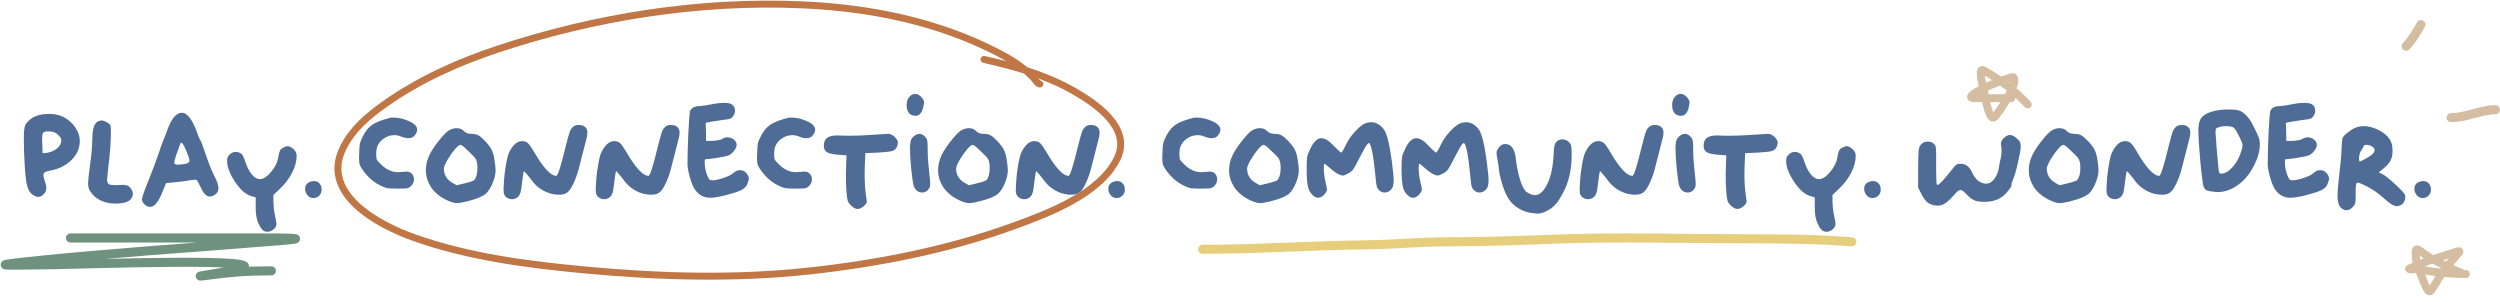 <?xml version="1.0" encoding="UTF-8"?> <svg xmlns="http://www.w3.org/2000/svg" width="2434" height="294" viewBox="0 0 2434 294" fill="none"><path d="M2342.64 44.995C2347.91 39.574 2353.66 30.107 2357 24" stroke="#D4BDA1" stroke-width="8.84" stroke-linecap="round"></path><path d="M55.462 130.307C53.576 128.704 50.7 127.902 46.834 127.902C44.948 127.902 43.44 128.232 42.308 128.892C41.459 129.458 41.035 131.721 41.035 135.681C41.035 136.059 41.035 136.672 41.035 137.52C41.129 138.369 41.176 139.029 41.176 139.5L41.459 149.118L45.278 148.835C48.296 148.458 51.077 147.468 53.623 145.865C56.264 144.262 58.008 142.423 58.857 140.349C59.422 138.935 59.705 137.709 59.705 136.672C59.705 134.691 58.291 132.57 55.462 130.307ZM36.509 112.485C39.715 111.448 43.392 110.929 47.541 110.929C52.822 110.929 57.301 111.778 60.978 113.475C65.882 115.833 69.889 119.227 73.001 123.659C76.112 127.996 77.668 132.523 77.668 137.237C77.668 144.404 74.886 150.674 69.323 156.049C63.76 161.424 56.546 164.865 47.683 166.374C45.703 166.751 44.288 167.27 43.44 167.93C42.685 168.496 42.308 169.392 42.308 170.617C42.308 171.56 42.685 173.258 43.44 175.709C44.571 178.821 45.137 181.32 45.137 183.206C45.137 185.374 44.288 187.307 42.591 189.005C40.799 190.796 39.055 191.692 37.358 191.692C36.132 191.692 34.717 191.268 33.114 190.419C29.908 188.722 27.692 185.61 26.467 181.084C25.241 176.558 24.345 168.071 23.779 155.625C23.402 148.93 23.213 141.905 23.213 134.55C23.213 131.155 23.261 129.034 23.355 128.185C23.638 125.262 24.015 123.188 24.486 121.962C25.052 120.736 26.137 119.321 27.74 117.718C30.285 115.173 33.209 113.428 36.509 112.485ZM94.957 118.426C96.183 117.671 97.503 117.294 98.918 117.294C100.238 117.294 101.888 117.86 103.868 118.991C105.942 120.123 107.168 121.16 107.545 122.103C107.828 122.857 107.97 124.696 107.97 127.619C107.97 137.992 107.121 149.778 105.424 162.98C104.669 169.769 104.292 173.54 104.292 174.295C104.292 176.746 104.764 178.349 105.707 179.104C106.65 179.858 108.488 180.235 111.223 180.235C111.6 180.235 112.26 180.235 113.203 180.235C114.24 180.141 115.042 180.094 115.607 180.094C116.173 180.094 116.833 180.094 117.588 180.094C118.436 180 119.049 179.952 119.426 179.952C122.632 179.952 124.943 180.707 126.357 182.215C128.337 184.29 129.327 186.412 129.327 188.58C129.327 190.089 128.95 191.456 128.196 192.682C126.31 196.36 120.935 198.198 112.071 198.198C100.85 198.01 92.694 193.908 87.602 185.893C86.376 183.913 85.763 181.508 85.763 178.679C85.763 175.756 86.565 168.401 88.168 156.615C89.111 150.486 89.677 143.555 89.865 135.823C89.865 126.205 91.562 120.406 94.957 118.426ZM181.376 146.855C179.113 141.575 177.51 138.935 176.567 138.935C176.096 138.935 175.719 139.359 175.436 140.208C175.342 140.396 175.153 140.962 174.87 141.905C174.587 142.753 174.163 143.885 173.597 145.299C173.126 146.714 172.654 148.034 172.183 149.26C170.485 154.069 169.637 157.086 169.637 158.312C169.637 159.632 170.674 160.292 172.748 160.292H173.597C180.858 160.009 184.488 158.736 184.488 156.473C184.488 155.059 183.451 151.853 181.376 146.855ZM170.203 113.192C172.466 110.929 174.729 109.798 176.992 109.798C182.461 109.798 187.553 116.587 192.267 130.165C193.587 133.843 194.625 136.153 195.379 137.096C195.756 137.473 197.548 142.329 200.754 151.664C203.488 159.868 206.223 166.61 208.957 171.89C211.409 176.416 212.635 180.188 212.635 183.206C212.635 186.412 211.126 188.769 208.109 190.278C206.6 191.032 205.327 191.409 204.29 191.409C201.084 191.409 198.161 188.486 195.52 182.64C193.446 178.114 192.032 175.615 191.277 175.143C191.089 175.049 190.617 175.002 189.863 175.002C188.354 175.002 186.327 175.238 183.781 175.709C180.952 176.275 176.237 176.888 169.637 177.548L161.716 178.255L158.18 186.883C154.314 196.595 150.307 201.451 146.158 201.451C144.272 201.451 142.48 200.65 140.783 199.047C139.086 197.444 138.237 195.794 138.237 194.097C138.237 192.211 140.359 186.082 144.602 175.709C148.562 165.714 151.815 157.039 154.361 149.684C155.964 144.687 157.473 140.443 158.887 136.954C160.396 133.371 161.81 129.694 163.13 125.922C165.394 119.887 167.751 115.644 170.203 113.192ZM275.671 143.744C277.463 142.801 278.971 142.329 280.197 142.329C281.611 142.329 283.356 143.178 285.43 144.875C287.693 146.761 288.825 149.024 288.825 151.664C288.825 156.85 287.363 162.319 284.44 168.071C281.517 173.823 277.463 179.151 272.276 184.054L266.194 189.853V196.36C266.383 201.451 266.76 205.317 267.326 207.958C268.552 213.521 269.165 216.868 269.165 218C269.165 219.697 268.363 221.347 266.76 222.95C264.78 224.742 262.611 225.638 260.254 225.638C258.557 225.638 257.095 225.119 255.869 224.082C254.361 222.762 252.899 220.452 251.485 217.151C249.787 213.38 248.939 208.288 248.939 201.876V192.116L244.413 190.843C239.038 189.24 233.804 184.573 228.713 176.841C223.621 169.109 221.075 162.414 221.075 156.756C221.075 154.21 221.688 152.324 222.914 151.099C224.894 148.93 227.11 147.845 229.561 147.845C230.976 147.845 232.296 148.175 233.522 148.835C234.747 149.401 235.69 150.297 236.35 151.523C237.105 152.654 238.001 154.823 239.038 158.029C240.641 162.932 242.715 166.893 245.261 169.91C247.807 172.928 250.4 174.436 253.04 174.436C256.341 174.436 259.924 172.126 263.79 167.506C267.75 162.885 270.108 158.218 270.862 153.503C271.428 150.108 271.993 147.845 272.559 146.714C273.125 145.582 274.162 144.592 275.671 143.744ZM301.549 177.124C302.963 176.558 304.331 176.275 305.651 176.275C307.82 176.275 309.611 177.029 311.026 178.538C312.44 180.047 313.147 182.074 313.147 184.62C313.147 186.977 312.346 188.957 310.743 190.56C309.14 192.069 307.254 192.824 305.085 192.824C302.728 192.824 300.795 191.881 299.286 189.995C297.777 188.109 297.023 186.082 297.023 183.913C297.023 180.707 298.532 178.444 301.549 177.124ZM379.849 114.748C380.414 114.56 381.452 114.465 382.96 114.465C387.864 114.465 392.861 115.597 397.953 117.86C403.422 120.217 406.157 122.999 406.157 126.205C406.157 127.996 405.402 129.835 403.894 131.721C402.574 133.607 400.452 134.55 397.529 134.55C395.36 134.55 392.956 133.984 390.315 132.853C388.335 132.004 386.214 131.58 383.951 131.58C380.65 131.58 377.539 132.475 374.615 134.267C371.692 135.964 369.476 138.275 367.968 141.198C366.836 143.272 366.27 146.195 366.27 149.967C366.27 152.796 366.506 154.682 366.978 155.625C367.543 156.568 369.099 158.265 371.645 160.716C376.548 165.337 381.829 167.647 387.487 167.647C388.241 167.647 389.75 167.553 392.013 167.364C393.238 167.176 394.653 167.081 396.256 167.081C398.047 167.081 399.556 167.694 400.782 168.92C402.291 170.429 403.045 172.315 403.045 174.578C403.045 177.029 402.102 179.198 400.216 181.084C398.99 182.31 397.67 183.064 396.256 183.347C394.936 183.536 391.871 183.63 387.062 183.63C382.348 183.63 379.047 183.488 377.161 183.206C375.275 182.828 373.012 181.98 370.372 180.66C363.3 177.171 357.312 171.749 352.409 164.394C351.278 162.697 350.523 161.235 350.146 160.009C349.769 158.689 349.58 156.615 349.58 153.786C349.58 153.409 349.58 152.749 349.58 151.806C349.675 150.863 349.722 150.108 349.722 149.543C349.816 144.639 350.052 141.339 350.429 139.642C350.806 137.85 351.796 135.446 353.399 132.428C355.945 127.431 359.057 123.706 362.734 121.254C366.506 118.803 372.211 116.634 379.849 114.748ZM451.674 143.036C450.165 141.716 448.987 141.056 448.138 141.056C447.101 141.056 445.356 142.471 442.905 145.299C440.547 148.034 438.19 151.381 435.833 155.342C433.381 159.491 432.155 162.461 432.155 164.252C432.155 165.101 432.202 165.761 432.297 166.233C432.957 171.419 435.738 175.379 440.642 178.114L444.602 180.377L452.806 178.397C458.18 177.076 461.198 175.992 461.858 175.143C463.838 172.692 464.828 168.779 464.828 163.404C464.828 161.989 464.781 160.952 464.687 160.292C464.309 157.275 463.602 155.106 462.565 153.786C461.528 152.371 457.898 148.788 451.674 143.036ZM437.389 126.771C439.746 125.451 442.103 124.791 444.461 124.791C447.572 124.791 449.977 125.733 451.674 127.619C453.466 129.411 455.823 130.307 458.746 130.307C461.669 130.307 463.979 130.778 465.677 131.721C467.468 132.664 469.779 134.644 472.607 137.662C475.625 140.962 477.652 143.696 478.689 145.865C479.821 147.94 480.717 151.051 481.377 155.2C482.131 159.915 482.508 163.404 482.508 165.667C482.508 168.873 481.801 172.409 480.387 176.275C478.218 182.31 475.53 186.6 472.324 189.146C469.118 191.598 463.414 193.861 455.21 195.935C450.307 197.161 446.865 197.774 444.885 197.774C441.868 197.774 437.766 196.407 432.58 193.672C426.828 190.56 422.396 186.553 419.284 181.65C416.172 176.652 414.617 171.277 414.617 165.525C414.617 160.434 415.89 155.342 418.436 150.25C420.416 146.29 423.527 141.669 427.771 136.389C432.014 131.108 435.22 127.902 437.389 126.771ZM558.598 122.952C559.729 122.103 561.427 121.679 563.69 121.679C565.67 121.679 567.179 122.009 568.216 122.669C570.667 123.895 571.893 126.016 571.893 129.034C571.893 131.297 571.233 134.691 569.913 139.217C569.347 141.198 567.556 148.175 564.538 160.151C563.03 166.657 561.144 172.409 558.881 177.406C556.618 182.404 554.449 185.704 552.374 187.307C550.583 188.816 547.943 189.57 544.454 189.57C537.287 189.57 530.64 187.26 524.511 182.64C521.965 180.848 519.042 177.642 515.741 173.022C512.347 168.779 510.461 166.657 510.084 166.657C509.801 166.657 509.188 170.334 508.245 177.689C507.773 182.215 507.302 185.374 506.831 187.166C506.359 188.863 505.652 190.23 504.709 191.268C503.012 193.059 500.937 193.955 498.486 193.955C496.317 193.955 494.384 193.248 492.686 191.833C491.083 190.513 490.282 188.392 490.282 185.469C490.282 185.091 490.282 184.431 490.282 183.488C490.376 182.546 490.423 181.791 490.423 181.225C490.612 175.002 491.272 168.449 492.404 161.565C493.535 154.682 494.714 150.108 495.94 147.845C499.523 140.868 503.625 137.379 508.245 137.379C510.602 137.379 512.441 137.992 513.761 139.217C515.176 140.349 517.156 143.084 519.702 147.421C528.848 163.262 536.156 171.183 541.625 171.183C543.134 171.183 546.292 161.188 551.101 141.198C552.799 134.503 554.025 130.118 554.779 128.044C555.628 125.969 556.901 124.272 558.598 122.952ZM648.352 122.952C649.483 122.103 651.181 121.679 653.444 121.679C655.424 121.679 656.933 122.009 657.97 122.669C660.422 123.895 661.647 126.016 661.647 129.034C661.647 131.297 660.987 134.691 659.667 139.217C659.101 141.198 657.31 148.175 654.292 160.151C652.784 166.657 650.898 172.409 648.635 177.406C646.372 182.404 644.203 185.704 642.129 187.307C640.337 188.816 637.697 189.57 634.208 189.57C627.042 189.57 620.394 187.26 614.265 182.64C611.719 180.848 608.796 177.642 605.495 173.022C602.101 168.779 600.215 166.657 599.838 166.657C599.555 166.657 598.942 170.334 597.999 177.689C597.528 182.215 597.056 185.374 596.585 187.166C596.113 188.863 595.406 190.23 594.463 191.268C592.766 193.059 590.691 193.955 588.24 193.955C586.071 193.955 584.138 193.248 582.441 191.833C580.838 190.513 580.036 188.392 580.036 185.469C580.036 185.091 580.036 184.431 580.036 183.488C580.13 182.546 580.177 181.791 580.177 181.225C580.366 175.002 581.026 168.449 582.158 161.565C583.289 154.682 584.468 150.108 585.694 147.845C589.277 140.868 593.379 137.379 597.999 137.379C600.356 137.379 602.195 137.992 603.515 139.217C604.93 140.349 606.91 143.084 609.456 147.421C618.602 163.262 625.91 171.183 631.379 171.183C632.888 171.183 636.047 161.188 640.856 141.198C642.553 134.503 643.779 130.118 644.533 128.044C645.382 125.969 646.655 124.272 648.352 122.952ZM691.855 101.736C696.758 100.698 701.096 100.18 704.868 100.18C708.639 100.18 711.185 100.651 712.505 101.594C714.58 103.103 715.617 105.13 715.617 107.676C715.617 109.185 715.287 110.552 714.627 111.778C713.59 113.57 712.505 114.748 711.374 115.314C710.242 115.88 707.791 116.351 704.019 116.728C698.738 117.483 694.967 118.049 692.704 118.426L687.046 119.557L687.329 128.468L687.47 137.237L694.401 137.096C699.21 136.719 702.227 136.059 703.453 135.116C704.773 134.173 706.376 133.701 708.262 133.701C710.525 133.701 712.552 134.408 714.344 135.823C716.23 137.237 717.173 138.982 717.173 141.056C717.173 142.942 716.23 145.017 714.344 147.28C712.552 149.543 710.525 151.004 708.262 151.664C706.753 152.136 703.17 152.843 697.513 153.786C691.949 154.635 688.366 155.059 686.763 155.059C686.292 155.059 686.056 155.955 686.056 157.746C686.056 162.367 686.905 166.751 688.602 170.9C689.356 172.786 690.016 174.059 690.582 174.719C691.242 175.285 692.185 175.568 693.411 175.568C696.24 175.568 699.964 174.766 704.585 173.163C709.299 171.56 712.411 170.004 713.92 168.496C715.9 166.61 718.116 165.667 720.567 165.667C723.019 165.667 725.046 166.61 726.649 168.496C728.252 170.382 729.054 172.126 729.054 173.729C729.054 174.955 728.535 176.841 727.498 179.387C726.555 181.744 724.575 183.677 721.558 185.186C718.634 186.6 713.543 188.25 706.282 190.136C699.87 191.739 694.872 192.541 691.289 192.541C685.16 192.541 680.257 189.853 676.579 184.479C674.976 182.215 673.421 178.538 671.912 173.446C670.403 168.354 669.554 164.205 669.366 160.999V157.888C669.366 150.627 669.649 140.868 670.215 128.609C670.875 116.351 671.393 109.609 671.77 108.383C673.09 104.989 676.249 103.292 681.247 103.292C683.981 103.103 687.517 102.584 691.855 101.736ZM767.292 114.748C767.857 114.56 768.895 114.465 770.403 114.465C775.307 114.465 780.304 115.597 785.396 117.86C790.865 120.217 793.6 122.999 793.6 126.205C793.6 127.996 792.845 129.835 791.336 131.721C790.016 133.607 787.895 134.55 784.972 134.55C782.803 134.55 780.398 133.984 777.758 132.853C775.778 132.004 773.656 131.58 771.393 131.58C768.093 131.58 764.981 132.475 762.058 134.267C759.135 135.964 756.919 138.275 755.411 141.198C754.279 143.272 753.713 146.195 753.713 149.967C753.713 152.796 753.949 154.682 754.42 155.625C754.986 156.568 756.542 158.265 759.088 160.716C763.991 165.337 769.272 167.647 774.929 167.647C775.684 167.647 777.192 167.553 779.455 167.364C780.681 167.176 782.096 167.081 783.699 167.081C785.49 167.081 786.999 167.694 788.225 168.92C789.733 170.429 790.488 172.315 790.488 174.578C790.488 177.029 789.545 179.198 787.659 181.084C786.433 182.31 785.113 183.064 783.699 183.347C782.379 183.536 779.314 183.63 774.505 183.63C769.79 183.63 766.49 183.488 764.604 183.206C762.718 182.828 760.455 181.98 757.815 180.66C750.743 177.171 744.755 171.749 739.852 164.394C738.72 162.697 737.966 161.235 737.589 160.009C737.212 158.689 737.023 156.615 737.023 153.786C737.023 153.409 737.023 152.749 737.023 151.806C737.117 150.863 737.165 150.108 737.165 149.543C737.259 144.639 737.495 141.339 737.872 139.642C738.249 137.85 739.239 135.446 740.842 132.428C743.388 127.431 746.5 123.706 750.177 121.254C753.949 118.803 759.654 116.634 767.292 114.748ZM844.209 131.58C855.807 130.825 862.549 130.401 864.435 130.307H864.859C866.934 130.307 869.055 131.344 871.224 133.418C873.204 135.399 874.194 137.19 874.194 138.793C874.194 139.736 873.911 141.009 873.346 142.612C872.591 144.781 871.035 146.242 868.678 146.997C866.415 147.657 861.842 148.175 854.958 148.553L842.512 149.118L841.946 162.555C841.851 164.441 841.804 167.176 841.804 170.759C841.804 178.208 842.417 185.94 843.643 193.955C843.832 195.087 843.926 195.841 843.926 196.218C843.926 197.538 842.936 199.047 840.956 200.744C838.881 202.536 836.901 203.432 835.015 203.432C832.941 203.432 830.772 202.3 828.509 200.037C826.906 198.434 825.869 196.972 825.397 195.652C824.926 194.238 824.501 191.315 824.124 186.883C823.747 181.791 823.558 176.416 823.558 170.759C823.558 167.741 823.606 165.573 823.7 164.252L824.124 151.24L819.881 150.957C812.998 150.58 808.283 149.778 805.737 148.553C803.285 147.232 802.059 145.064 802.059 142.046C802.059 138.463 803.097 135.87 805.171 134.267C807.246 132.664 810.64 131.863 815.355 131.863C816.958 131.863 818.184 131.91 819.032 132.004C820.07 132.098 822.238 132.145 825.539 132.145C832.611 132.145 838.834 131.957 844.209 131.58ZM889.634 132.711C891.52 131.108 893.359 130.307 895.151 130.307C896.942 130.307 898.734 131.202 900.525 132.994C901.751 134.22 902.506 135.54 902.788 136.954C903.071 138.275 903.213 141.528 903.213 146.714C903.213 152.466 903.731 159.915 904.769 169.061C905.334 173.493 905.617 176.746 905.617 178.821C905.617 180.707 905.429 181.98 905.052 182.64C903.354 185.846 900.903 187.449 897.697 187.449C895.811 187.449 894.066 186.789 892.463 185.469C890.955 184.149 889.917 182.357 889.352 180.094C888.692 177.454 887.937 171.985 887.089 163.687C886.334 155.389 885.957 148.883 885.957 144.168C885.957 143.791 885.957 143.272 885.957 142.612C886.051 141.952 886.098 141.528 886.098 141.339C886.287 138.887 886.617 137.096 887.089 135.964C887.56 134.833 888.409 133.748 889.634 132.711ZM885.391 94.239C887.089 92.353 888.974 91.41 891.049 91.41C893.218 91.41 895.292 92.542 897.272 94.805C898.875 96.691 899.677 98.294 899.677 99.614C899.677 100.274 899.535 101.264 899.252 102.584C898.121 109.373 895.481 112.768 891.332 112.768C890.955 112.768 890.2 112.674 889.069 112.485C884.825 111.542 882.704 108.053 882.704 102.019C882.704 98.907 883.6 96.314 885.391 94.239ZM950.391 143.036C948.882 141.716 947.704 141.056 946.855 141.056C945.818 141.056 944.073 142.471 941.622 145.299C939.264 148.034 936.907 151.381 934.55 155.342C932.098 159.491 930.872 162.461 930.872 164.252C930.872 165.101 930.919 165.761 931.014 166.233C931.674 171.419 934.455 175.379 939.359 178.114L943.319 180.377L951.523 178.397C956.897 177.076 959.915 175.992 960.575 175.143C962.555 172.692 963.545 168.779 963.545 163.404C963.545 161.989 963.498 160.952 963.404 160.292C963.026 157.275 962.319 155.106 961.282 153.786C960.245 152.371 956.614 148.788 950.391 143.036ZM936.106 126.771C938.463 125.451 940.82 124.791 943.178 124.791C946.289 124.791 948.694 125.733 950.391 127.619C952.183 129.411 954.54 130.307 957.463 130.307C960.386 130.307 962.696 130.778 964.394 131.721C966.185 132.664 968.495 134.644 971.324 137.662C974.342 140.962 976.369 143.696 977.406 145.865C978.538 147.94 979.434 151.051 980.094 155.2C980.848 159.915 981.225 163.404 981.225 165.667C981.225 168.873 980.518 172.409 979.104 176.275C976.935 182.31 974.247 186.6 971.041 189.146C967.835 191.598 962.131 193.861 953.927 195.935C949.024 197.161 945.582 197.774 943.602 197.774C940.584 197.774 936.483 196.407 931.297 193.672C925.545 190.56 921.113 186.553 918.001 181.65C914.889 176.652 913.334 171.277 913.334 165.525C913.334 160.434 914.607 155.342 917.152 150.25C919.133 146.29 922.244 141.669 926.488 136.389C930.731 131.108 933.937 127.902 936.106 126.771ZM1057.31 122.952C1058.45 122.103 1060.14 121.679 1062.41 121.679C1064.39 121.679 1065.9 122.009 1066.93 122.669C1069.38 123.895 1070.61 126.016 1070.61 129.034C1070.61 131.297 1069.95 134.691 1068.63 139.217C1068.06 141.198 1066.27 148.175 1063.26 160.151C1061.75 166.657 1059.86 172.409 1057.6 177.406C1055.33 182.404 1053.17 185.704 1051.09 187.307C1049.3 188.816 1046.66 189.57 1043.17 189.57C1036 189.57 1029.36 187.26 1023.23 182.64C1020.68 180.848 1017.76 177.642 1014.46 173.022C1011.06 168.779 1009.18 166.657 1008.8 166.657C1008.52 166.657 1007.9 170.334 1006.96 177.689C1006.49 182.215 1006.02 185.374 1005.55 187.166C1005.08 188.863 1004.37 190.23 1003.43 191.268C1001.73 193.059 999.654 193.955 997.202 193.955C995.034 193.955 993.101 193.248 991.403 191.833C989.8 190.513 988.999 188.392 988.999 185.469C988.999 185.091 988.999 184.431 988.999 183.488C989.093 182.546 989.14 181.791 989.14 181.225C989.329 175.002 989.989 168.449 991.12 161.565C992.252 154.682 993.431 150.108 994.657 147.845C998.24 140.868 1002.34 137.379 1006.96 137.379C1009.32 137.379 1011.16 137.992 1012.48 139.217C1013.89 140.349 1015.87 143.084 1018.42 147.421C1027.57 163.262 1034.87 171.183 1040.34 171.183C1041.85 171.183 1045.01 161.188 1049.82 141.198C1051.52 134.503 1052.74 130.118 1053.5 128.044C1054.34 125.969 1055.62 124.272 1057.31 122.952ZM1083.56 177.124C1084.98 176.558 1086.34 176.275 1087.66 176.275C1089.83 176.275 1091.62 177.029 1093.04 178.538C1094.45 180.047 1095.16 182.074 1095.16 184.62C1095.16 186.977 1094.36 188.957 1092.76 190.56C1091.15 192.069 1089.27 192.824 1087.1 192.824C1084.74 192.824 1082.81 191.881 1081.3 189.995C1079.79 188.109 1079.04 186.082 1079.04 183.913C1079.04 180.707 1080.54 178.444 1083.56 177.124ZM1161.86 114.748C1162.43 114.56 1163.46 114.465 1164.97 114.465C1169.88 114.465 1174.87 115.597 1179.97 117.86C1185.44 120.217 1188.17 122.999 1188.17 126.205C1188.17 127.996 1187.42 129.835 1185.91 131.721C1184.59 133.607 1182.46 134.55 1179.54 134.55C1177.37 134.55 1174.97 133.984 1172.33 132.853C1170.35 132.004 1168.23 131.58 1165.96 131.58C1162.66 131.58 1159.55 132.475 1156.63 134.267C1153.71 135.964 1151.49 138.275 1149.98 141.198C1148.85 143.272 1148.28 146.195 1148.28 149.967C1148.28 152.796 1148.52 154.682 1148.99 155.625C1149.56 156.568 1151.11 158.265 1153.66 160.716C1158.56 165.337 1163.84 167.647 1169.5 167.647C1170.25 167.647 1171.76 167.553 1174.03 167.364C1175.25 167.176 1176.67 167.081 1178.27 167.081C1180.06 167.081 1181.57 167.694 1182.79 168.92C1184.3 170.429 1185.06 172.315 1185.06 174.578C1185.06 177.029 1184.12 179.198 1182.23 181.084C1181 182.31 1179.68 183.064 1178.27 183.347C1176.95 183.536 1173.88 183.63 1169.08 183.63C1164.36 183.63 1161.06 183.488 1159.17 183.206C1157.29 182.828 1155.03 181.98 1152.39 180.66C1145.31 177.171 1139.33 171.749 1134.42 164.394C1133.29 162.697 1132.54 161.235 1132.16 160.009C1131.78 158.689 1131.59 156.615 1131.59 153.786C1131.59 153.409 1131.59 152.749 1131.59 151.806C1131.69 150.863 1131.73 150.108 1131.73 149.543C1131.83 144.639 1132.06 141.339 1132.44 139.642C1132.82 137.85 1133.81 135.446 1135.41 132.428C1137.96 127.431 1141.07 123.706 1144.75 121.254C1148.52 118.803 1154.22 116.634 1161.86 114.748ZM1233.69 143.036C1232.18 141.716 1231 141.056 1230.15 141.056C1229.11 141.056 1227.37 142.471 1224.92 145.299C1222.56 148.034 1220.2 151.381 1217.85 155.342C1215.39 159.491 1214.17 162.461 1214.17 164.252C1214.17 165.101 1214.22 165.761 1214.31 166.233C1214.97 171.419 1217.75 175.379 1222.65 178.114L1226.61 180.377L1234.82 178.397C1240.19 177.076 1243.21 175.992 1243.87 175.143C1245.85 172.692 1246.84 168.779 1246.84 163.404C1246.84 161.989 1246.79 160.952 1246.7 160.292C1246.32 157.275 1245.62 155.106 1244.58 153.786C1243.54 152.371 1239.91 148.788 1233.69 143.036ZM1219.4 126.771C1221.76 125.451 1224.12 124.791 1226.47 124.791C1229.59 124.791 1231.99 125.733 1233.69 127.619C1235.48 129.411 1237.84 130.307 1240.76 130.307C1243.68 130.307 1245.99 130.778 1247.69 131.721C1249.48 132.664 1251.79 134.644 1254.62 137.662C1257.64 140.962 1259.66 143.696 1260.7 145.865C1261.83 147.94 1262.73 151.051 1263.39 155.2C1264.14 159.915 1264.52 163.404 1264.52 165.667C1264.52 168.873 1263.81 172.409 1262.4 176.275C1260.23 182.31 1257.54 186.6 1254.34 189.146C1251.13 191.598 1245.43 193.861 1237.22 195.935C1232.32 197.161 1228.88 197.774 1226.9 197.774C1223.88 197.774 1219.78 196.407 1214.59 193.672C1208.84 190.56 1204.41 186.553 1201.3 181.65C1198.19 176.652 1196.63 171.277 1196.63 165.525C1196.63 160.434 1197.9 155.342 1200.45 150.25C1202.43 146.29 1205.54 141.669 1209.78 136.389C1214.03 131.108 1217.23 127.902 1219.4 126.771ZM1329.86 119.84C1331.56 119.274 1333.26 118.991 1334.95 118.991C1339.67 118.991 1343.82 121.349 1347.4 126.063C1350.32 130.024 1352.92 140.585 1355.18 157.746C1356.31 166.233 1356.88 172.315 1356.88 175.992C1356.88 180.141 1355.98 183.064 1354.19 184.761C1352.4 186.553 1350.37 187.449 1348.11 187.449C1345.84 187.449 1343.96 186.6 1342.45 184.903C1341.41 183.96 1340.66 182.498 1340.19 180.518C1339.81 178.538 1339.34 174.389 1338.77 168.071C1337.26 153.173 1335.66 144.026 1333.96 140.632C1333.49 139.689 1333.11 139.217 1332.83 139.217C1332.55 139.217 1332.03 139.595 1331.28 140.349C1330.14 141.481 1327.5 146.101 1323.35 154.21C1320.53 159.868 1318.55 163.451 1317.41 164.96C1316.28 166.468 1314.63 167.789 1312.46 168.92C1310.11 170.24 1308.36 170.9 1307.23 170.9C1306.57 170.9 1305.44 170.57 1303.84 169.91C1301.29 168.779 1298.37 166.751 1295.07 163.828C1291.77 160.905 1289.93 159.444 1289.55 159.444C1289.08 159.444 1288.84 160.716 1288.84 163.262C1288.84 168.071 1289.46 172.928 1290.68 177.831C1291.53 181.414 1291.96 183.63 1291.96 184.479C1291.96 185.516 1291.39 186.789 1290.26 188.297C1288.09 191.126 1285.78 192.541 1283.33 192.541C1281.91 192.541 1280.59 192.069 1279.37 191.126C1276.54 188.957 1274.65 186.223 1273.71 182.923C1272.77 179.622 1272.25 174.106 1272.15 166.374C1272.15 159.491 1272.29 155.106 1272.58 153.22C1272.86 151.334 1273.85 148.647 1275.55 145.158C1278.85 138.086 1282.48 134.55 1286.44 134.55C1290.02 134.55 1294.12 137.096 1298.74 142.188C1302.99 146.431 1305.3 148.553 1305.67 148.553C1306.43 148.553 1308.03 145.959 1310.48 140.773C1312.65 136.247 1315.72 131.863 1319.68 127.619C1323.64 123.376 1327.03 120.783 1329.86 119.84ZM1422.24 119.84C1423.94 119.274 1425.63 118.991 1427.33 118.991C1432.05 118.991 1436.2 121.349 1439.78 126.063C1442.7 130.024 1445.29 140.585 1447.56 157.746C1448.69 166.233 1449.25 172.315 1449.25 175.992C1449.25 180.141 1448.36 183.064 1446.57 184.761C1444.78 186.553 1442.75 187.449 1440.49 187.449C1438.22 187.449 1436.34 186.6 1434.83 184.903C1433.79 183.96 1433.04 182.498 1432.56 180.518C1432.19 178.538 1431.72 174.389 1431.15 168.071C1429.64 153.173 1428.04 144.026 1426.34 140.632C1425.87 139.689 1425.49 139.217 1425.21 139.217C1424.93 139.217 1424.41 139.595 1423.65 140.349C1422.52 141.481 1419.88 146.101 1415.73 154.21C1412.9 159.868 1410.92 163.451 1409.79 164.96C1408.66 166.468 1407.01 167.789 1404.84 168.92C1402.49 170.24 1400.74 170.9 1399.61 170.9C1398.95 170.9 1397.82 170.57 1396.21 169.91C1393.67 168.779 1390.75 166.751 1387.45 163.828C1384.15 160.905 1382.31 159.444 1381.93 159.444C1381.46 159.444 1381.22 160.716 1381.22 163.262C1381.22 168.071 1381.83 172.928 1383.06 177.831C1383.91 181.414 1384.33 183.63 1384.33 184.479C1384.33 185.516 1383.77 186.789 1382.64 188.297C1380.47 191.126 1378.16 192.541 1375.71 192.541C1374.29 192.541 1372.97 192.069 1371.75 191.126C1368.92 188.957 1367.03 186.223 1366.09 182.923C1365.14 179.622 1364.63 174.106 1364.53 166.374C1364.53 159.491 1364.67 155.106 1364.96 153.22C1365.24 151.334 1366.23 148.647 1367.93 145.158C1371.23 138.086 1374.86 134.55 1378.82 134.55C1382.4 134.55 1386.5 137.096 1391.12 142.188C1395.37 146.431 1397.68 148.553 1398.05 148.553C1398.81 148.553 1400.41 145.959 1402.86 140.773C1405.03 136.247 1408.1 131.863 1412.06 127.619C1416.02 123.376 1419.41 120.783 1422.24 119.84ZM1515.33 138.086C1516.83 136.483 1518.77 135.681 1521.12 135.681C1523.67 135.681 1525.79 136.577 1527.49 138.369C1528.72 139.595 1529.47 140.868 1529.75 142.188C1530.04 143.414 1530.18 146.29 1530.18 150.816C1530.18 165.054 1527.4 177.359 1521.83 187.732C1519 193.012 1516.46 196.878 1514.19 199.33C1512.03 201.687 1509.24 203.714 1505.85 205.412C1502.55 207.109 1499.72 207.958 1497.36 207.958C1496.7 207.958 1495.43 207.863 1493.54 207.675C1487.79 207.203 1482.61 205.506 1477.99 202.583C1473.36 199.66 1469.83 195.888 1467.38 191.268C1465.59 187.873 1463.89 183.63 1462.29 178.538C1460.78 173.352 1459.83 169.109 1459.46 165.808C1459.17 162.131 1458.56 158.123 1457.62 153.786C1457.24 151.9 1457.05 150.25 1457.05 148.835C1457.05 147.515 1457.48 146.195 1458.32 144.875C1460.31 141.763 1462.71 140.208 1465.54 140.208C1466.01 140.208 1466.72 140.302 1467.66 140.49C1472.09 141.528 1474.78 146.007 1475.72 153.927C1476.66 162.225 1478.13 169.439 1480.11 175.568C1482.09 181.697 1484.21 185.516 1486.47 187.024C1489.49 189.005 1492.18 189.995 1494.53 189.995C1498.31 189.995 1501.79 187.26 1505 181.791C1509.34 174.531 1511.84 164.535 1512.5 151.806C1512.69 146.997 1512.97 143.744 1513.35 142.046C1513.72 140.349 1514.38 139.029 1515.33 138.086ZM1606.28 122.952C1607.41 122.103 1609.11 121.679 1611.37 121.679C1613.35 121.679 1614.86 122.009 1615.9 122.669C1618.35 123.895 1619.58 126.016 1619.58 129.034C1619.58 131.297 1618.92 134.691 1617.6 139.217C1617.03 141.198 1615.24 148.175 1612.22 160.151C1610.71 166.657 1608.83 172.409 1606.56 177.406C1604.3 182.404 1602.13 185.704 1600.06 187.307C1598.27 188.816 1595.63 189.57 1592.14 189.57C1584.97 189.57 1578.32 187.26 1572.19 182.64C1569.65 180.848 1566.73 177.642 1563.43 173.022C1560.03 168.779 1558.14 166.657 1557.77 166.657C1557.48 166.657 1556.87 170.334 1555.93 177.689C1555.46 182.215 1554.99 185.374 1554.51 187.166C1554.04 188.863 1553.34 190.23 1552.39 191.268C1550.7 193.059 1548.62 193.955 1546.17 193.955C1544 193.955 1542.07 193.248 1540.37 191.833C1538.77 190.513 1537.97 188.392 1537.97 185.469C1537.97 185.091 1537.97 184.431 1537.97 183.488C1538.06 182.546 1538.11 181.791 1538.11 181.225C1538.3 175.002 1538.96 168.449 1540.09 161.565C1541.22 154.682 1542.4 150.108 1543.62 147.845C1547.21 140.868 1551.31 137.379 1555.93 137.379C1558.29 137.379 1560.12 137.992 1561.45 139.217C1562.86 140.349 1564.84 143.084 1567.39 147.421C1576.53 163.262 1583.84 171.183 1589.31 171.183C1590.82 171.183 1593.98 161.188 1598.79 141.198C1600.48 134.503 1601.71 130.118 1602.46 128.044C1603.31 125.969 1604.58 124.272 1606.28 122.952ZM1634.93 132.711C1636.82 131.108 1638.66 130.307 1640.45 130.307C1642.24 130.307 1644.03 131.202 1645.82 132.994C1647.05 134.22 1647.8 135.54 1648.09 136.954C1648.37 138.275 1648.51 141.528 1648.51 146.714C1648.51 152.466 1649.03 159.915 1650.07 169.061C1650.63 173.493 1650.92 176.746 1650.92 178.821C1650.92 180.707 1650.73 181.98 1650.35 182.64C1648.65 185.846 1646.2 187.449 1643 187.449C1641.11 187.449 1639.37 186.789 1637.76 185.469C1636.25 184.149 1635.22 182.357 1634.65 180.094C1633.99 177.454 1633.24 171.985 1632.39 163.687C1631.63 155.389 1631.26 148.883 1631.26 144.168C1631.26 143.791 1631.26 143.272 1631.26 142.612C1631.35 141.952 1631.4 141.528 1631.4 141.339C1631.59 138.887 1631.92 137.096 1632.39 135.964C1632.86 134.833 1633.71 133.748 1634.93 132.711ZM1630.69 94.239C1632.39 92.353 1634.27 91.41 1636.35 91.41C1638.52 91.41 1640.59 92.542 1642.57 94.805C1644.17 96.691 1644.98 98.294 1644.98 99.614C1644.98 100.274 1644.83 101.264 1644.55 102.584C1643.42 109.373 1640.78 112.768 1636.63 112.768C1636.25 112.768 1635.5 112.674 1634.37 112.485C1630.12 111.542 1628 108.053 1628 102.019C1628 98.907 1628.9 96.314 1630.69 94.239ZM1700.78 131.58C1712.38 130.825 1719.12 130.401 1721.01 130.307H1721.43C1723.51 130.307 1725.63 131.344 1727.8 133.418C1729.78 135.399 1730.77 137.19 1730.77 138.793C1730.77 139.736 1730.48 141.009 1729.92 142.612C1729.16 144.781 1727.61 146.242 1725.25 146.997C1722.99 147.657 1718.41 148.175 1711.53 148.553L1699.08 149.118L1698.52 162.555C1698.42 164.441 1698.38 167.176 1698.38 170.759C1698.38 178.208 1698.99 185.94 1700.22 193.955C1700.4 195.087 1700.5 195.841 1700.5 196.218C1700.5 197.538 1699.51 199.047 1697.53 200.744C1695.45 202.536 1693.47 203.432 1691.59 203.432C1689.51 203.432 1687.35 202.3 1685.08 200.037C1683.48 198.434 1682.44 196.972 1681.97 195.652C1681.5 194.238 1681.07 191.315 1680.7 186.883C1680.32 181.791 1680.13 176.416 1680.13 170.759C1680.13 167.741 1680.18 165.573 1680.27 164.252L1680.7 151.24L1676.45 150.957C1669.57 150.58 1664.86 149.778 1662.31 148.553C1659.86 147.232 1658.63 145.064 1658.63 142.046C1658.63 138.463 1659.67 135.87 1661.74 134.267C1663.82 132.664 1667.21 131.863 1671.93 131.863C1673.53 131.863 1674.76 131.91 1675.61 132.004C1676.64 132.098 1678.81 132.145 1682.11 132.145C1689.18 132.145 1695.41 131.957 1700.78 131.58ZM1793.59 143.744C1795.38 142.801 1796.89 142.329 1798.12 142.329C1799.53 142.329 1801.28 143.178 1803.35 144.875C1805.61 146.761 1806.74 149.024 1806.74 151.664C1806.74 156.85 1805.28 162.319 1802.36 168.071C1799.44 173.823 1795.38 179.151 1790.2 184.054L1784.11 189.853V196.36C1784.3 201.451 1784.68 205.317 1785.25 207.958C1786.47 213.521 1787.08 216.868 1787.08 218C1787.08 219.697 1786.28 221.347 1784.68 222.95C1782.7 224.742 1780.53 225.638 1778.17 225.638C1776.48 225.638 1775.01 225.119 1773.79 224.082C1772.28 222.762 1770.82 220.452 1769.4 217.151C1767.71 213.38 1766.86 208.288 1766.86 201.876V192.116L1762.33 190.843C1756.96 189.24 1751.72 184.573 1746.63 176.841C1741.54 169.109 1738.99 162.414 1738.99 156.756C1738.99 154.21 1739.61 152.324 1740.83 151.099C1742.81 148.93 1745.03 147.845 1747.48 147.845C1748.9 147.845 1750.22 148.175 1751.44 148.835C1752.67 149.401 1753.61 150.297 1754.27 151.523C1755.02 152.654 1755.92 154.823 1756.96 158.029C1758.56 162.932 1760.63 166.893 1763.18 169.91C1765.73 172.928 1768.32 174.436 1770.96 174.436C1774.26 174.436 1777.84 172.126 1781.71 167.506C1785.67 162.885 1788.03 158.218 1788.78 153.503C1789.35 150.108 1789.91 147.845 1790.48 146.714C1791.04 145.582 1792.08 144.592 1793.59 143.744ZM1819.47 177.124C1820.88 176.558 1822.25 176.275 1823.57 176.275C1825.74 176.275 1827.53 177.029 1828.95 178.538C1830.36 180.047 1831.07 182.074 1831.07 184.62C1831.07 186.977 1830.27 188.957 1828.66 190.56C1827.06 192.069 1825.17 192.824 1823 192.824C1820.65 192.824 1818.71 191.881 1817.21 189.995C1815.7 188.109 1814.94 186.082 1814.94 183.913C1814.94 180.707 1816.45 178.444 1819.47 177.124ZM1950.95 134.408C1952.93 132.428 1954.91 131.438 1956.89 131.438C1958.87 131.438 1961.09 132.523 1963.54 134.691C1965.24 136.2 1966.27 137.426 1966.65 138.369C1967.12 139.217 1967.36 140.632 1967.36 142.612C1967.36 145.441 1966.46 150.674 1964.67 158.312C1962.97 165.95 1961.37 171.466 1959.86 174.861C1959.48 175.803 1959.15 176.652 1958.87 177.406C1958.59 178.161 1958.4 178.774 1958.3 179.245C1958.21 179.717 1958.21 179.952 1958.3 179.952C1958.4 179.952 1958.45 180.047 1958.45 180.235C1958.45 181.555 1956.51 184.337 1952.65 188.58C1947.93 193.861 1941 196.501 1931.86 196.501C1927.9 196.501 1924.69 196.03 1922.24 195.087C1919.88 194.049 1917.48 192.211 1915.02 189.57C1912.1 186.459 1910.03 184.903 1908.8 184.903C1907.95 184.903 1907.01 185.327 1905.97 186.176C1905.03 187.024 1903.52 188.627 1901.45 190.985C1898.24 194.474 1895.55 196.878 1893.38 198.198C1891.31 199.518 1889.05 200.178 1886.59 200.178C1885.46 200.178 1884.61 200.131 1884.05 200.037C1880.94 199.566 1878.39 198.528 1876.41 196.925C1874.52 195.322 1872.64 192.682 1870.75 189.005L1867.5 182.64V163.545C1867.59 154.682 1867.74 149.118 1867.92 146.855C1868.21 144.498 1868.82 142.659 1869.76 141.339C1871.55 138.982 1873.91 137.803 1876.83 137.803C1879.29 137.803 1881.27 138.557 1882.78 140.066C1883.81 140.915 1884.43 141.905 1884.61 143.036C1884.9 144.168 1885.04 146.761 1885.04 150.816V160.575V165.95C1885.04 174.719 1885.32 179.387 1885.89 179.952C1885.98 180.047 1886.12 180.094 1886.31 180.094C1887.91 180.094 1893.1 174.483 1901.87 163.262C1903.19 161.659 1904.23 160.622 1904.98 160.151C1905.83 159.679 1907.1 159.444 1908.8 159.444C1913.7 159.444 1917.38 162.131 1919.83 167.506C1921.34 170.995 1923.32 173.776 1925.77 175.851C1928.32 177.831 1930.91 178.821 1933.55 178.821C1936 178.821 1938.13 177.925 1939.92 176.134C1943.41 172.645 1945.53 167.977 1946.28 162.131C1946.75 159.019 1947.32 156.238 1947.98 153.786C1948.45 151.9 1948.69 149.59 1948.69 146.855C1948.69 145.252 1948.64 144.121 1948.55 143.461C1948.26 141.858 1948.12 140.585 1948.12 139.642C1948.12 138.039 1949.06 136.294 1950.95 134.408ZM2012.27 143.036C2010.77 141.716 2009.59 141.056 2008.74 141.056C2007.7 141.056 2005.96 142.471 2003.51 145.299C2001.15 148.034 1998.79 151.381 1996.43 155.342C1993.98 159.491 1992.76 162.461 1992.76 164.252C1992.76 165.101 1992.8 165.761 1992.9 166.233C1993.56 171.419 1996.34 175.379 2001.24 178.114L2005.2 180.377L2013.41 178.397C2018.78 177.076 2021.8 175.992 2022.46 175.143C2024.44 172.692 2025.43 168.779 2025.43 163.404C2025.43 161.989 2025.38 160.952 2025.29 160.292C2024.91 157.275 2024.2 155.106 2023.17 153.786C2022.13 152.371 2018.5 148.788 2012.27 143.036ZM1997.99 126.771C2000.35 125.451 2002.7 124.791 2005.06 124.791C2008.17 124.791 2010.58 125.733 2012.27 127.619C2014.07 129.411 2016.42 130.307 2019.35 130.307C2022.27 130.307 2024.58 130.778 2026.28 131.721C2028.07 132.664 2030.38 134.644 2033.21 137.662C2036.23 140.962 2038.25 143.696 2039.29 145.865C2040.42 147.94 2041.32 151.051 2041.98 155.2C2042.73 159.915 2043.11 163.404 2043.11 165.667C2043.11 168.873 2042.4 172.409 2040.99 176.275C2038.82 182.31 2036.13 186.6 2032.92 189.146C2029.72 191.598 2024.01 193.861 2015.81 195.935C2010.91 197.161 2007.47 197.774 2005.49 197.774C2002.47 197.774 1998.37 196.407 1993.18 193.672C1987.43 190.56 1983 186.553 1979.88 181.65C1976.77 176.652 1975.22 171.277 1975.22 165.525C1975.22 160.434 1976.49 155.342 1979.04 150.25C1981.02 146.29 1984.13 141.669 1988.37 136.389C1992.61 131.108 1995.82 127.902 1997.99 126.771ZM2119.2 122.952C2120.33 122.103 2122.03 121.679 2124.29 121.679C2126.27 121.679 2127.78 122.009 2128.82 122.669C2131.27 123.895 2132.49 126.016 2132.49 129.034C2132.49 131.297 2131.83 134.691 2130.51 139.217C2129.95 141.198 2128.16 148.175 2125.14 160.151C2123.63 166.657 2121.74 172.409 2119.48 177.406C2117.22 182.404 2115.05 185.704 2112.97 187.307C2111.18 188.816 2108.54 189.57 2105.05 189.57C2097.89 189.57 2091.24 187.26 2085.11 182.64C2082.56 180.848 2079.64 177.642 2076.34 173.022C2072.95 168.779 2071.06 166.657 2070.68 166.657C2070.4 166.657 2069.79 170.334 2068.85 177.689C2068.37 182.215 2067.9 185.374 2067.43 187.166C2066.96 188.863 2066.25 190.23 2065.31 191.268C2063.61 193.059 2061.54 193.955 2059.09 193.955C2056.92 193.955 2054.98 193.248 2053.29 191.833C2051.68 190.513 2050.88 188.392 2050.88 185.469C2050.88 185.091 2050.88 184.431 2050.88 183.488C2050.98 182.546 2051.02 181.791 2051.02 181.225C2051.21 175.002 2051.87 168.449 2053 161.565C2054.14 154.682 2055.31 150.108 2056.54 147.845C2060.12 140.868 2064.22 137.379 2068.85 137.379C2071.2 137.379 2073.04 137.992 2074.36 139.217C2075.78 140.349 2077.76 143.084 2080.3 147.421C2089.45 163.262 2096.76 171.183 2102.23 171.183C2103.73 171.183 2106.89 161.188 2111.7 141.198C2113.4 134.503 2114.62 130.118 2115.38 128.044C2116.23 125.969 2117.5 124.272 2119.2 122.952ZM2175.15 124.649C2173.92 123.423 2171.33 122.81 2167.37 122.81C2164.35 122.81 2161.9 123.188 2160.01 123.942C2159.17 124.225 2158.55 124.46 2158.17 124.649C2157.89 124.838 2157.61 125.262 2157.33 125.922C2157.14 126.582 2157.04 127.572 2157.04 128.892C2157.04 129.93 2157.37 134.644 2158.03 143.036C2158.6 148.788 2159.17 155.2 2159.73 162.272C2160.01 165.195 2160.3 167.081 2160.58 167.93C2160.86 168.684 2161.48 169.061 2162.42 169.061C2166.19 169.061 2170.06 166.798 2174.02 162.272C2177.98 157.652 2180.81 152.183 2182.5 145.865C2183.07 143.885 2183.35 142.376 2183.35 141.339C2183.35 140.019 2182.36 137.379 2180.38 133.418C2178.21 128.892 2176.47 125.969 2175.15 124.649ZM2152.94 108.808C2157.75 107.299 2163.46 106.545 2170.06 106.545C2174.2 106.545 2177.41 106.875 2179.67 107.535C2181.84 108.1 2184.11 109.562 2186.46 111.919C2188.82 114.182 2190.85 116.87 2192.55 119.982C2196.13 127.054 2198.3 131.627 2199.05 133.701C2199.81 135.681 2200.18 137.992 2200.18 140.632C2200.18 146.855 2198.34 153.597 2194.67 160.858C2191.08 168.119 2186.6 173.918 2181.23 178.255C2174.16 184.101 2166.76 187.024 2159.02 187.024C2158.74 187.024 2158.36 187.024 2157.89 187.024C2157.51 186.93 2157.23 186.883 2157.04 186.883C2152.71 186.412 2149.92 185.94 2148.7 185.469C2147.47 184.997 2146.44 183.913 2145.59 182.215C2144.83 180.707 2143.75 172.739 2142.33 158.312C2141.01 143.791 2140.35 133.183 2140.35 126.488V125.215C2140.54 120.5 2141.53 116.964 2143.32 114.607C2145.12 112.249 2148.32 110.316 2152.94 108.808ZM2230.36 101.736C2235.26 100.698 2239.6 100.18 2243.37 100.18C2247.14 100.18 2249.69 100.651 2251.01 101.594C2253.08 103.103 2254.12 105.13 2254.12 107.676C2254.12 109.185 2253.79 110.552 2253.13 111.778C2252.09 113.57 2251.01 114.748 2249.87 115.314C2248.74 115.88 2246.29 116.351 2242.52 116.728C2237.24 117.483 2233.47 118.049 2231.2 118.426L2225.55 119.557L2225.83 128.468L2225.97 137.237L2232.9 137.096C2237.71 136.719 2240.73 136.059 2241.95 135.116C2243.27 134.173 2244.88 133.701 2246.76 133.701C2249.03 133.701 2251.05 134.408 2252.84 135.823C2254.73 137.237 2255.67 138.982 2255.67 141.056C2255.67 142.942 2254.73 145.017 2252.84 147.28C2251.05 149.543 2249.03 151.004 2246.76 151.664C2245.25 152.136 2241.67 152.843 2236.01 153.786C2230.45 154.635 2226.87 155.059 2225.26 155.059C2224.79 155.059 2224.56 155.955 2224.56 157.746C2224.56 162.367 2225.4 166.751 2227.1 170.9C2227.86 172.786 2228.52 174.059 2229.08 174.719C2229.74 175.285 2230.69 175.568 2231.91 175.568C2234.74 175.568 2238.46 174.766 2243.08 173.163C2247.8 171.56 2250.91 170.004 2252.42 168.496C2254.4 166.61 2256.62 165.667 2259.07 165.667C2261.52 165.667 2263.55 166.61 2265.15 168.496C2266.75 170.382 2267.55 172.126 2267.55 173.729C2267.55 174.955 2267.04 176.841 2266 179.387C2265.06 181.744 2263.08 183.677 2260.06 185.186C2257.13 186.6 2252.04 188.25 2244.78 190.136C2238.37 191.739 2233.37 192.541 2229.79 192.541C2223.66 192.541 2218.76 189.853 2215.08 184.479C2213.48 182.215 2211.92 178.538 2210.41 173.446C2208.9 168.354 2208.05 164.205 2207.87 160.999V157.888C2207.87 150.627 2208.15 140.868 2208.71 128.609C2209.37 116.351 2209.89 109.609 2210.27 108.383C2211.59 104.989 2214.75 103.292 2219.75 103.292C2222.48 103.103 2226.02 102.584 2230.36 101.736ZM2309.61 142.753C2308.1 141.622 2306.17 141.056 2303.81 141.056C2302.11 141.056 2301.27 141.433 2301.27 142.188C2301.27 142.848 2300.56 144.168 2299.14 146.148C2297.54 148.034 2296.74 151.051 2296.74 155.2C2296.74 156.52 2296.98 157.18 2297.45 157.18C2298.01 157.18 2299.57 156.473 2302.11 155.059C2304.75 153.644 2306.92 152.324 2308.62 151.099C2310.79 149.401 2311.87 147.798 2311.87 146.29C2311.87 144.875 2311.12 143.696 2309.61 142.753ZM2294.19 123.942C2296.46 123.188 2298.77 122.81 2301.12 122.81C2305.93 122.81 2310.74 124.036 2315.55 126.488C2320.45 128.845 2324.13 131.863 2326.58 135.54C2328.47 138.275 2329.41 142.093 2329.41 146.997C2329.41 150.674 2328.75 153.786 2327.43 156.332C2326.11 158.783 2323.8 161.377 2320.5 164.111L2315.98 167.789L2319.51 169.486C2322.34 170.995 2326.63 174.436 2332.38 179.811C2338.13 185.091 2341.2 188.486 2341.58 189.995C2341.76 190.749 2341.86 191.362 2341.86 191.833C2341.86 193.436 2341.48 194.945 2340.73 196.36C2339.97 197.774 2338.98 198.811 2337.76 199.471C2336.15 200.32 2334.74 200.744 2333.51 200.744C2330.69 200.744 2326.63 198.293 2321.35 193.389C2316.26 188.675 2310.55 184.667 2304.24 181.367C2299.52 179.009 2296.69 177.831 2295.75 177.831C2294.71 177.831 2294.05 178.491 2293.77 179.811C2293.58 181.131 2293.49 183.818 2293.49 187.873V189.853C2293.49 193.908 2293.34 196.548 2293.06 197.774C2292.78 199 2291.93 200.32 2290.52 201.734C2288.54 203.714 2286.51 204.705 2284.43 204.705C2282.55 204.705 2280.76 203.856 2279.06 202.159C2276.89 199.99 2275.81 196.171 2275.81 190.702C2275.81 186.836 2276.32 180.33 2277.36 171.183C2278.78 159.774 2279.58 150.957 2279.77 144.734C2279.96 139.265 2280.24 135.917 2280.62 134.691C2280.99 133.277 2282.69 131.391 2285.71 129.034C2288.72 126.676 2291.55 124.979 2294.19 123.942ZM2355.18 177.124C2356.59 176.558 2357.96 176.275 2359.28 176.275C2361.45 176.275 2363.24 177.029 2364.65 178.538C2366.07 180.047 2366.77 182.074 2366.77 184.62C2366.77 186.977 2365.97 188.957 2364.37 190.56C2362.77 192.069 2360.88 192.824 2358.71 192.824C2356.35 192.824 2354.42 191.881 2352.91 189.995C2351.4 188.109 2350.65 186.082 2350.65 183.913C2350.65 180.707 2352.16 178.444 2355.18 177.124Z" fill="#4F6C96"></path><path d="M1958.22 95.597C1946.43 95.597 1934.65 95.597 1922.87 95.597C1908.95 95.597 1936.52 83.358 1939.24 82.331C1940.79 81.746 1959.12 74.064 1960.25 75.261C1964.46 79.722 1953.69 96.588 1951.62 100.177C1948.93 104.822 1946.06 108.873 1942.8 113.106C1936.88 120.777 1933.07 95.425 1932.51 92.635C1931.12 85.68 1928.66 78.789 1928.52 71.624C1928.4 65.968 1931.01 68.354 1934.99 70.682C1949.01 78.881 1962.89 89.639 1974.21 101.658" stroke="#D4BDA1" stroke-width="7.735" stroke-linecap="round"></path><path d="M2400.75 266.807C2389.76 266.807 2378.49 265.884 2367.69 264.359C2362.5 263.626 2357.38 262.445 2352.12 262.089C2351.01 262.014 2346.44 262.566 2345.5 261.822C2345.1 261.503 2358.89 255.851 2359.57 255.592C2368.93 251.985 2378.84 249.367 2388.42 246.157C2389.14 245.916 2396.11 243.153 2394.14 245.623C2389.72 251.13 2384.85 256.385 2380.46 261.911C2375.57 268.082 2372.42 274.753 2368.03 281.092C2367.2 282.287 2365.6 285.037 2363.94 282.694C2360.62 278.006 2359.09 272.032 2356.82 266.985C2354.64 262.133 2352.34 257.18 2352.34 251.987C2352.34 247.667 2349.82 239.082 2356.54 244.421C2364.77 250.96 2375.93 256.595 2386.07 261.199C2388.88 262.478 2392.62 264.387 2395.7 265.204" stroke="#D4BDA1" stroke-width="7.735" stroke-linecap="round"></path><path d="M68.614 231.686C131.394 231.686 194.173 231.686 256.953 231.686C312.124 231.686 283.478 233.432 246.54 236.339C175.532 241.926 105.683 246.654 37.828 253.598C-21.576 259.677 9.54 258.112 53.221 257.659C77.411 257.408 276.006 250.252 231.599 262.481C226.323 263.934 176.192 271.383 202.624 267.896C223.699 265.116 239.015 263.666 264.197 263.666" stroke="#6F927F" stroke-width="8.84" stroke-linecap="round"></path><path d="M1170.87 242.724C1224.12 242.724 1279.14 238.921 1331.17 238.337C1357.55 238.041 1382.93 235.412 1409.44 235.412C1443.63 235.412 1480.55 234.141 1514.52 232.812C1574.7 230.458 1639.79 232.487 1700.54 232.487C1737.1 232.487 1768.06 232.769 1802.94 235.412" stroke="#E6CE7C" stroke-width="8.84" stroke-linecap="round"></path><path d="M2386.38 114.544C2401.29 114.544 2415.69 106.809 2429.48 106.809" stroke="#D4BDA1" stroke-width="8.84" stroke-linecap="round"></path><path d="M1012.34 81.814C1009.78 81.244 1008.06 77.745 1006.4 75.963C996.669 65.511 984.694 58.039 972.095 51.497C912.843 20.732 846.851 7.565 780.534 4.693C680.814 0.374 579.228 16.426 484.549 47.863C445.362 60.874 407.661 77.886 373.92 101.847C357.783 113.307 343.134 125.834 334.118 143.865C311.67 188.762 368.307 218.871 402.464 231.092C456.241 250.332 514.858 257.762 571.421 263.004C643.141 269.65 715.642 271.627 787.359 263.89C854.705 256.625 923.376 243.118 987.165 219.922C1020.46 207.814 1071.23 188.85 1087.87 153.971C1101.84 124.661 1067.22 101.114 1046.02 88.905C1018.36 72.97 988.868 64.875 958.089 57.88" stroke="#C07645" stroke-width="6.783" stroke-linecap="round"></path></svg> 